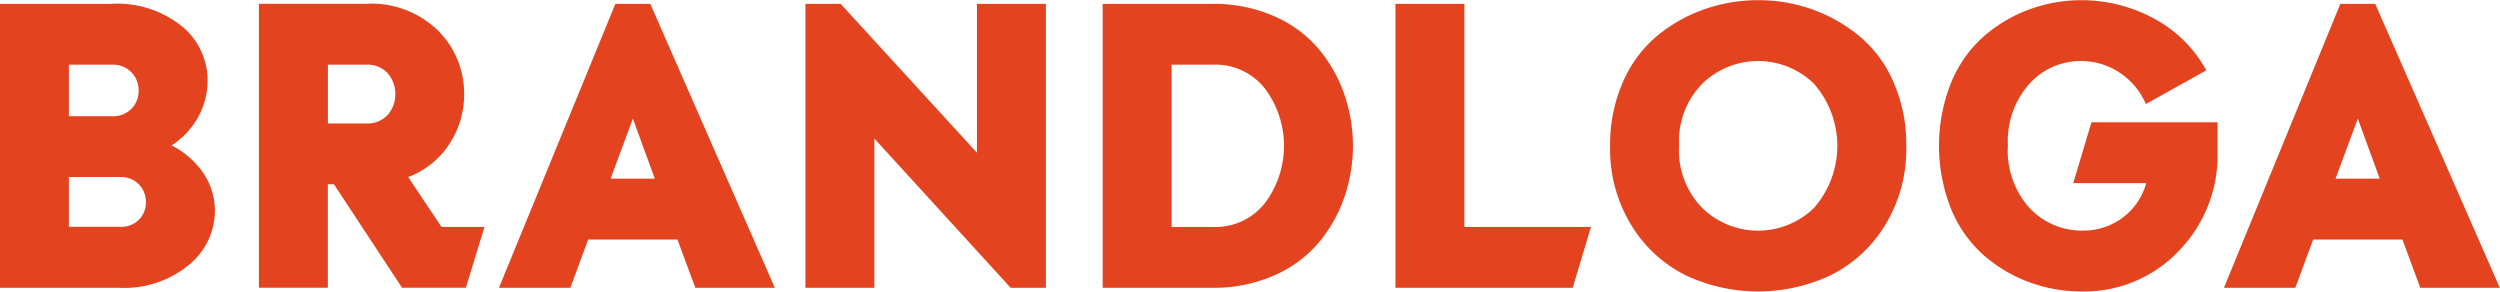 <svg xmlns="http://www.w3.org/2000/svg" width="172.563" height="20.125" viewBox="0 0 172.563 20.125">
<defs>
    <style>
      .cls-1 {
        fill: #e3441f;
        fill-rule: evenodd;
      }
    </style>
  </defs>
  <path id="brandloga" class="cls-1" d="M626.736,319.838a4.843,4.843,0,0,0-1.75-3.724,7.113,7.113,0,0,0-4.914-1.568H612.4v19.6h8.232a7.014,7.014,0,0,0,4.816-1.582,4.835,4.835,0,0,0,1.792-3.738,4.647,4.647,0,0,0-.756-2.534,5.765,5.765,0,0,0-2.24-1.974,5.4,5.4,0,0,0,1.848-1.974A5.192,5.192,0,0,0,626.736,319.838Zm-6.048,6.664a1.7,1.7,0,0,1,1.316.518,1.745,1.745,0,0,1,.476,1.218,1.693,1.693,0,0,1-.476,1.2,1.722,1.722,0,0,1-1.316.5H617.16V326.5h3.528Zm-3.528-7.756h2.968a1.757,1.757,0,0,1,1.358.532,1.8,1.8,0,0,1,.49,1.26,1.746,1.746,0,0,1-.49,1.246,1.777,1.777,0,0,1-1.358.518H617.16v-3.556Zm27.4,15.4,1.288-4.2H642.88l-2.3-3.444a5.826,5.826,0,0,0,2.856-2.3,6.193,6.193,0,0,0,1.008-3.416,6.112,6.112,0,0,0-1.792-4.382,6.591,6.591,0,0,0-4.983-1.862h-7.392v19.6h4.76v-7.14h0.42l4.7,7.14h4.4Zm-9.519-15.4h2.632a1.87,1.87,0,0,1,1.5.6,2.139,2.139,0,0,1,.517,1.442,2.1,2.1,0,0,1-.517,1.414,1.867,1.867,0,0,1-1.5.6h-2.632v-4.06Zm25.362,15.4h5.488l-8.6-19.6h-2.408l-8.036,19.6h4.928l1.232-3.332h6.16Zm-4.312-11.676,1.512,4.144h-3.052ZM668,314.546v19.6h4.76v-10.3l9.408,10.3H684.6v-19.6h-4.76v10.276l-9.408-10.276H668Zm20.518,19.6h7.588a10.262,10.262,0,0,0,4.214-.84,8.432,8.432,0,0,0,3.066-2.226,9.88,9.88,0,0,0,1.792-3.122,10.9,10.9,0,0,0,0-7.224,9.891,9.891,0,0,0-1.792-3.122,8.432,8.432,0,0,0-3.066-2.226,10.262,10.262,0,0,0-4.214-.84h-7.588v19.6Zm4.76-4.2v-11.2h2.828a4.343,4.343,0,0,1,3.626,1.666,6.594,6.594,0,0,1,0,7.868,4.341,4.341,0,0,1-3.626,1.666h-2.828Zm20.208-15.4h-4.76v19.6h12.236l1.26-4.2h-8.736v-15.4Zm14.82,9.8a5.656,5.656,0,0,1,1.624-4.312,5.529,5.529,0,0,1,7.672.014,6.5,6.5,0,0,1,0,8.6,5.529,5.529,0,0,1-7.672.014A5.655,5.655,0,0,1,728.305,324.346Zm15.68,0a10.669,10.669,0,0,0-.868-4.368,8.534,8.534,0,0,0-2.338-3.178,10.81,10.81,0,0,0-3.262-1.862,11.017,11.017,0,0,0-3.752-.644,11.135,11.135,0,0,0-3.766.644,10.6,10.6,0,0,0-3.262,1.862,8.6,8.6,0,0,0-2.324,3.178,10.669,10.669,0,0,0-.868,4.368,10.007,10.007,0,0,0,1.512,5.558,9.169,9.169,0,0,0,3.78,3.416,11.771,11.771,0,0,0,9.842,0,9.148,9.148,0,0,0,3.794-3.416A10.007,10.007,0,0,0,743.985,324.346Zm7.017,0a5.934,5.934,0,0,1,1.5-4.3,4.757,4.757,0,0,1,3.542-1.554,4.815,4.815,0,0,1,2.618.77,4.911,4.911,0,0,1,1.861,2.2l4.172-2.324a8.881,8.881,0,0,0-3.625-3.584,10.5,10.5,0,0,0-8.61-.616,10.084,10.084,0,0,0-3.136,1.862,8.636,8.636,0,0,0-2.24,3.178,11.777,11.777,0,0,0,0,8.736,8.628,8.628,0,0,0,2.24,3.178,10.065,10.065,0,0,0,3.136,1.862,10.284,10.284,0,0,0,3.612.644,8.985,8.985,0,0,0,6.7-2.772,9.44,9.44,0,0,0,2.7-6.86v-2.044H756.77l-1.26,4.2h5.039a4.441,4.441,0,0,1-1.679,2.422,4.535,4.535,0,0,1-2.688.854,4.947,4.947,0,0,1-3.668-1.54A5.892,5.892,0,0,1,751,324.346Zm28.464,9.8h5.488l-8.6-19.6H773.95l-8.036,19.6h4.928l1.232-3.332h6.16Zm-4.312-11.676,1.512,4.144h-3.052Z" transform="translate(-612.406 -314.281)"/>
</svg>
